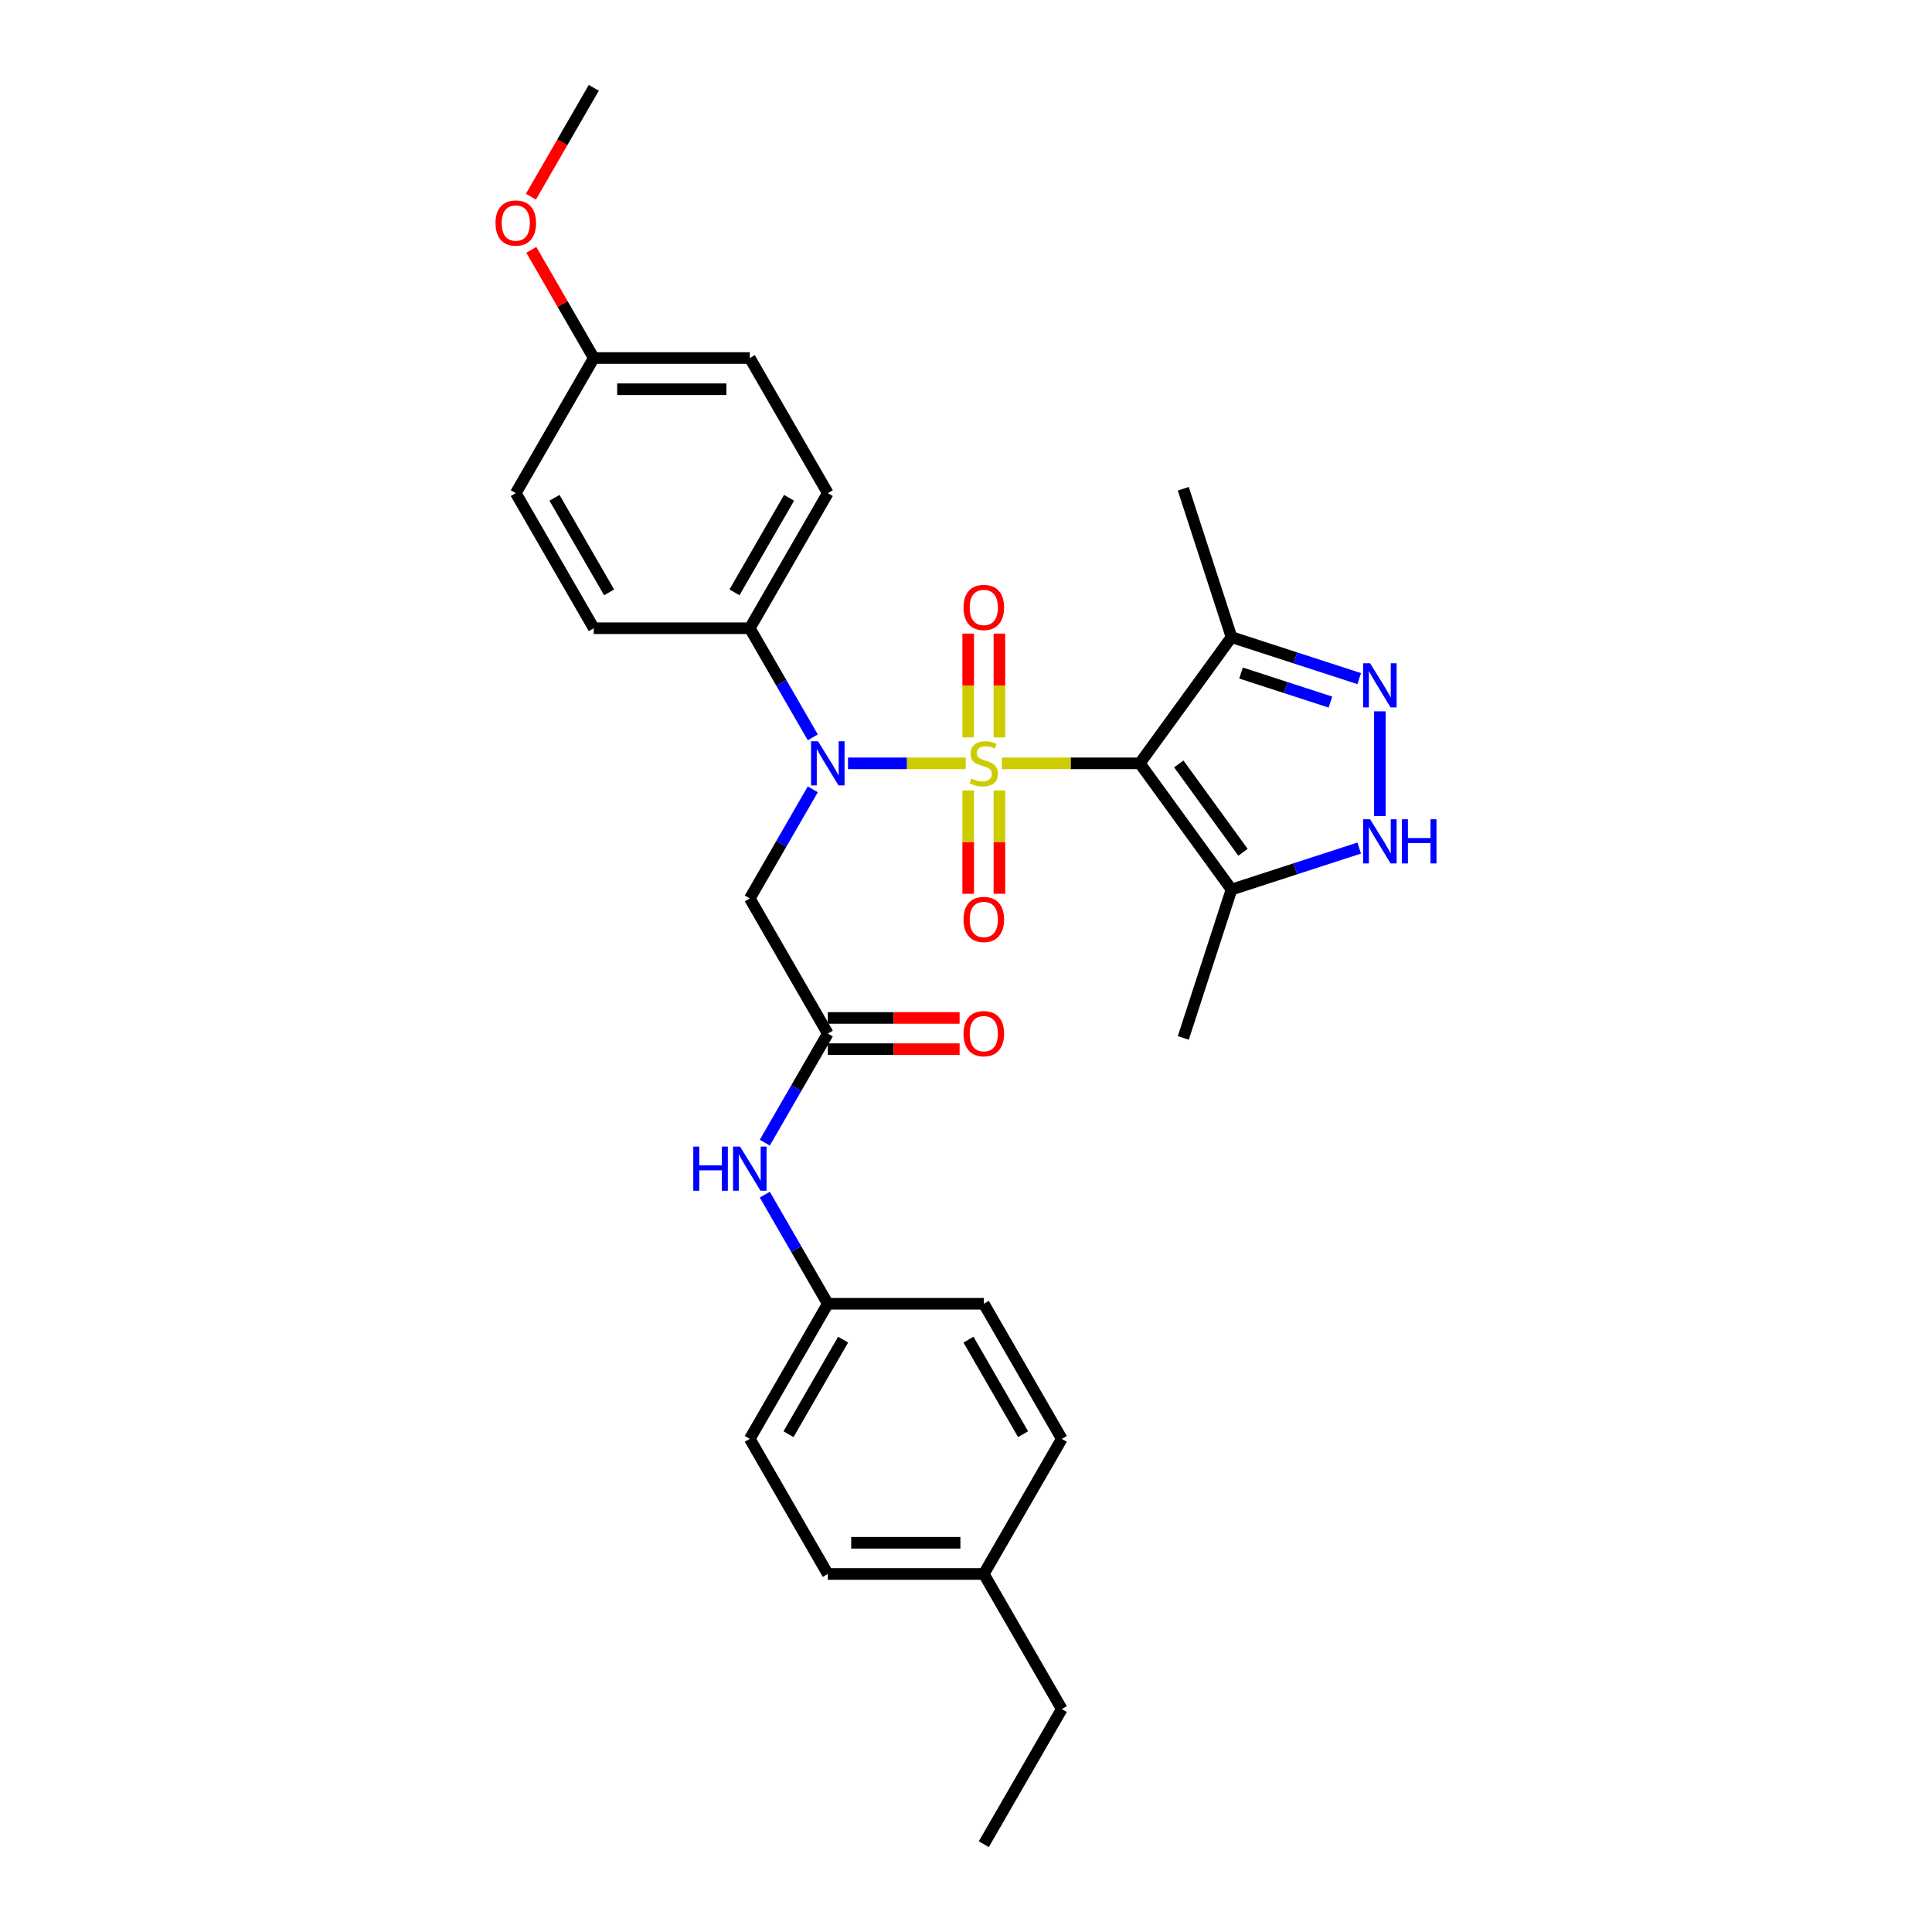 <?xml version='1.0' encoding='iso-8859-1'?>
<svg version='1.1' baseProfile='full'
              xmlns='http://www.w3.org/2000/svg'
                      xmlns:rdkit='http://www.rdkit.org/xml'
                      xmlns:xlink='http://www.w3.org/1999/xlink'
                  xml:space='preserve'
width='1000px' height='1000px' viewBox='0 0 1000 1000'>
<!-- END OF HEADER -->
<rect style='opacity:1.0;fill:#FFFFFF;stroke:none' width='1000' height='1000' x='0' y='0'> </rect>
<path class='bond-0' d='M 518.562,395.105 L 554.261,395.105' style='fill:none;fill-rule:evenodd;stroke:#CCCC00;stroke-width:6px;stroke-linecap:butt;stroke-linejoin:miter;stroke-opacity:1' />
<path class='bond-0' d='M 554.261,395.105 L 589.96,395.105' style='fill:none;fill-rule:evenodd;stroke:#000000;stroke-width:6px;stroke-linecap:butt;stroke-linejoin:miter;stroke-opacity:1' />
<path class='bond-1' d='M 499.861,395.105 L 469.391,395.105' style='fill:none;fill-rule:evenodd;stroke:#CCCC00;stroke-width:6px;stroke-linecap:butt;stroke-linejoin:miter;stroke-opacity:1' />
<path class='bond-1' d='M 469.391,395.105 L 438.921,395.105' style='fill:none;fill-rule:evenodd;stroke:#0000FF;stroke-width:6px;stroke-linecap:butt;stroke-linejoin:miter;stroke-opacity:1' />
<path class='bond-8' d='M 517.287,381.685 L 517.287,354.821' style='fill:none;fill-rule:evenodd;stroke:#CCCC00;stroke-width:6px;stroke-linecap:butt;stroke-linejoin:miter;stroke-opacity:1' />
<path class='bond-8' d='M 517.287,354.821 L 517.287,327.958' style='fill:none;fill-rule:evenodd;stroke:#FF0000;stroke-width:6px;stroke-linecap:butt;stroke-linejoin:miter;stroke-opacity:1' />
<path class='bond-8' d='M 501.137,381.685 L 501.137,354.821' style='fill:none;fill-rule:evenodd;stroke:#CCCC00;stroke-width:6px;stroke-linecap:butt;stroke-linejoin:miter;stroke-opacity:1' />
<path class='bond-8' d='M 501.137,354.821 L 501.137,327.958' style='fill:none;fill-rule:evenodd;stroke:#FF0000;stroke-width:6px;stroke-linecap:butt;stroke-linejoin:miter;stroke-opacity:1' />
<path class='bond-9' d='M 501.137,409.139 L 501.137,435.881' style='fill:none;fill-rule:evenodd;stroke:#CCCC00;stroke-width:6px;stroke-linecap:butt;stroke-linejoin:miter;stroke-opacity:1' />
<path class='bond-9' d='M 501.137,435.881 L 501.137,462.622' style='fill:none;fill-rule:evenodd;stroke:#FF0000;stroke-width:6px;stroke-linecap:butt;stroke-linejoin:miter;stroke-opacity:1' />
<path class='bond-9' d='M 517.287,409.139 L 517.287,435.881' style='fill:none;fill-rule:evenodd;stroke:#CCCC00;stroke-width:6px;stroke-linecap:butt;stroke-linejoin:miter;stroke-opacity:1' />
<path class='bond-9' d='M 517.287,435.881 L 517.287,462.622' style='fill:none;fill-rule:evenodd;stroke:#FF0000;stroke-width:6px;stroke-linecap:butt;stroke-linejoin:miter;stroke-opacity:1' />
<path class='bond-3' d='M 589.96,395.105 L 637.423,460.432' style='fill:none;fill-rule:evenodd;stroke:#000000;stroke-width:6px;stroke-linecap:butt;stroke-linejoin:miter;stroke-opacity:1' />
<path class='bond-3' d='M 610.145,395.411 L 643.369,441.14' style='fill:none;fill-rule:evenodd;stroke:#000000;stroke-width:6px;stroke-linecap:butt;stroke-linejoin:miter;stroke-opacity:1' />
<path class='bond-5' d='M 589.96,395.105 L 637.423,329.778' style='fill:none;fill-rule:evenodd;stroke:#000000;stroke-width:6px;stroke-linecap:butt;stroke-linejoin:miter;stroke-opacity:1' />
<path class='bond-6' d='M 420.697,408.558 L 404.393,436.796' style='fill:none;fill-rule:evenodd;stroke:#0000FF;stroke-width:6px;stroke-linecap:butt;stroke-linejoin:miter;stroke-opacity:1' />
<path class='bond-6' d='M 404.393,436.796 L 388.089,465.035' style='fill:none;fill-rule:evenodd;stroke:#000000;stroke-width:6px;stroke-linecap:butt;stroke-linejoin:miter;stroke-opacity:1' />
<path class='bond-10' d='M 420.697,381.652 L 404.393,353.414' style='fill:none;fill-rule:evenodd;stroke:#0000FF;stroke-width:6px;stroke-linecap:butt;stroke-linejoin:miter;stroke-opacity:1' />
<path class='bond-10' d='M 404.393,353.414 L 388.089,325.175' style='fill:none;fill-rule:evenodd;stroke:#000000;stroke-width:6px;stroke-linecap:butt;stroke-linejoin:miter;stroke-opacity:1' />
<path class='bond-2' d='M 703.528,351.257 L 670.475,340.518' style='fill:none;fill-rule:evenodd;stroke:#0000FF;stroke-width:6px;stroke-linecap:butt;stroke-linejoin:miter;stroke-opacity:1' />
<path class='bond-2' d='M 670.475,340.518 L 637.423,329.778' style='fill:none;fill-rule:evenodd;stroke:#000000;stroke-width:6px;stroke-linecap:butt;stroke-linejoin:miter;stroke-opacity:1' />
<path class='bond-2' d='M 688.621,363.394 L 665.485,355.877' style='fill:none;fill-rule:evenodd;stroke:#0000FF;stroke-width:6px;stroke-linecap:butt;stroke-linejoin:miter;stroke-opacity:1' />
<path class='bond-2' d='M 665.485,355.877 L 642.348,348.359' style='fill:none;fill-rule:evenodd;stroke:#000000;stroke-width:6px;stroke-linecap:butt;stroke-linejoin:miter;stroke-opacity:1' />
<path class='bond-30' d='M 714.219,368.183 L 714.219,422.363' style='fill:none;fill-rule:evenodd;stroke:#0000FF;stroke-width:6px;stroke-linecap:butt;stroke-linejoin:miter;stroke-opacity:1' />
<path class='bond-4' d='M 637.423,460.432 L 670.475,449.692' style='fill:none;fill-rule:evenodd;stroke:#000000;stroke-width:6px;stroke-linecap:butt;stroke-linejoin:miter;stroke-opacity:1' />
<path class='bond-4' d='M 670.475,449.692 L 703.528,438.953' style='fill:none;fill-rule:evenodd;stroke:#0000FF;stroke-width:6px;stroke-linecap:butt;stroke-linejoin:miter;stroke-opacity:1' />
<path class='bond-22' d='M 637.423,460.432 L 612.47,537.228' style='fill:none;fill-rule:evenodd;stroke:#000000;stroke-width:6px;stroke-linecap:butt;stroke-linejoin:miter;stroke-opacity:1' />
<path class='bond-25' d='M 637.423,329.778 L 612.47,252.982' style='fill:none;fill-rule:evenodd;stroke:#000000;stroke-width:6px;stroke-linecap:butt;stroke-linejoin:miter;stroke-opacity:1' />
<path class='bond-7' d='M 388.089,465.035 L 428.463,534.965' style='fill:none;fill-rule:evenodd;stroke:#000000;stroke-width:6px;stroke-linecap:butt;stroke-linejoin:miter;stroke-opacity:1' />
<path class='bond-11' d='M 428.463,534.965 L 412.16,563.204' style='fill:none;fill-rule:evenodd;stroke:#000000;stroke-width:6px;stroke-linecap:butt;stroke-linejoin:miter;stroke-opacity:1' />
<path class='bond-11' d='M 412.16,563.204 L 395.856,591.442' style='fill:none;fill-rule:evenodd;stroke:#0000FF;stroke-width:6px;stroke-linecap:butt;stroke-linejoin:miter;stroke-opacity:1' />
<path class='bond-12' d='M 428.463,543.04 L 462.58,543.04' style='fill:none;fill-rule:evenodd;stroke:#000000;stroke-width:6px;stroke-linecap:butt;stroke-linejoin:miter;stroke-opacity:1' />
<path class='bond-12' d='M 462.58,543.04 L 496.696,543.04' style='fill:none;fill-rule:evenodd;stroke:#FF0000;stroke-width:6px;stroke-linecap:butt;stroke-linejoin:miter;stroke-opacity:1' />
<path class='bond-12' d='M 428.463,526.89 L 462.58,526.89' style='fill:none;fill-rule:evenodd;stroke:#000000;stroke-width:6px;stroke-linecap:butt;stroke-linejoin:miter;stroke-opacity:1' />
<path class='bond-12' d='M 462.58,526.89 L 496.696,526.89' style='fill:none;fill-rule:evenodd;stroke:#FF0000;stroke-width:6px;stroke-linecap:butt;stroke-linejoin:miter;stroke-opacity:1' />
<path class='bond-13' d='M 388.089,325.175 L 428.463,255.245' style='fill:none;fill-rule:evenodd;stroke:#000000;stroke-width:6px;stroke-linecap:butt;stroke-linejoin:miter;stroke-opacity:1' />
<path class='bond-13' d='M 380.159,306.61 L 408.421,257.659' style='fill:none;fill-rule:evenodd;stroke:#000000;stroke-width:6px;stroke-linecap:butt;stroke-linejoin:miter;stroke-opacity:1' />
<path class='bond-14' d='M 388.089,325.175 L 307.341,325.175' style='fill:none;fill-rule:evenodd;stroke:#000000;stroke-width:6px;stroke-linecap:butt;stroke-linejoin:miter;stroke-opacity:1' />
<path class='bond-15' d='M 395.856,618.348 L 412.16,646.586' style='fill:none;fill-rule:evenodd;stroke:#0000FF;stroke-width:6px;stroke-linecap:butt;stroke-linejoin:miter;stroke-opacity:1' />
<path class='bond-15' d='M 412.16,646.586 L 428.463,674.825' style='fill:none;fill-rule:evenodd;stroke:#000000;stroke-width:6px;stroke-linecap:butt;stroke-linejoin:miter;stroke-opacity:1' />
<path class='bond-18' d='M 428.463,255.245 L 388.089,185.315' style='fill:none;fill-rule:evenodd;stroke:#000000;stroke-width:6px;stroke-linecap:butt;stroke-linejoin:miter;stroke-opacity:1' />
<path class='bond-17' d='M 307.341,325.175 L 266.967,255.245' style='fill:none;fill-rule:evenodd;stroke:#000000;stroke-width:6px;stroke-linecap:butt;stroke-linejoin:miter;stroke-opacity:1' />
<path class='bond-17' d='M 315.271,306.61 L 287.009,257.659' style='fill:none;fill-rule:evenodd;stroke:#000000;stroke-width:6px;stroke-linecap:butt;stroke-linejoin:miter;stroke-opacity:1' />
<path class='bond-20' d='M 428.463,674.825 L 509.212,674.825' style='fill:none;fill-rule:evenodd;stroke:#000000;stroke-width:6px;stroke-linecap:butt;stroke-linejoin:miter;stroke-opacity:1' />
<path class='bond-21' d='M 428.463,674.825 L 388.089,744.755' style='fill:none;fill-rule:evenodd;stroke:#000000;stroke-width:6px;stroke-linecap:butt;stroke-linejoin:miter;stroke-opacity:1' />
<path class='bond-21' d='M 436.393,693.39 L 408.131,742.341' style='fill:none;fill-rule:evenodd;stroke:#000000;stroke-width:6px;stroke-linecap:butt;stroke-linejoin:miter;stroke-opacity:1' />
<path class='bond-16' d='M 307.341,185.315 L 266.967,255.245' style='fill:none;fill-rule:evenodd;stroke:#000000;stroke-width:6px;stroke-linecap:butt;stroke-linejoin:miter;stroke-opacity:1' />
<path class='bond-26' d='M 307.341,185.315 L 291.177,157.318' style='fill:none;fill-rule:evenodd;stroke:#000000;stroke-width:6px;stroke-linecap:butt;stroke-linejoin:miter;stroke-opacity:1' />
<path class='bond-26' d='M 291.177,157.318 L 275.013,129.322' style='fill:none;fill-rule:evenodd;stroke:#FF0000;stroke-width:6px;stroke-linecap:butt;stroke-linejoin:miter;stroke-opacity:1' />
<path class='bond-31' d='M 307.341,185.315 L 388.089,185.315' style='fill:none;fill-rule:evenodd;stroke:#000000;stroke-width:6px;stroke-linecap:butt;stroke-linejoin:miter;stroke-opacity:1' />
<path class='bond-31' d='M 319.453,201.464 L 375.977,201.464' style='fill:none;fill-rule:evenodd;stroke:#000000;stroke-width:6px;stroke-linecap:butt;stroke-linejoin:miter;stroke-opacity:1' />
<path class='bond-19' d='M 509.212,814.685 L 428.463,814.685' style='fill:none;fill-rule:evenodd;stroke:#000000;stroke-width:6px;stroke-linecap:butt;stroke-linejoin:miter;stroke-opacity:1' />
<path class='bond-19' d='M 497.099,798.536 L 440.576,798.536' style='fill:none;fill-rule:evenodd;stroke:#000000;stroke-width:6px;stroke-linecap:butt;stroke-linejoin:miter;stroke-opacity:1' />
<path class='bond-27' d='M 509.212,814.685 L 549.586,884.615' style='fill:none;fill-rule:evenodd;stroke:#000000;stroke-width:6px;stroke-linecap:butt;stroke-linejoin:miter;stroke-opacity:1' />
<path class='bond-32' d='M 509.212,814.685 L 549.586,744.755' style='fill:none;fill-rule:evenodd;stroke:#000000;stroke-width:6px;stroke-linecap:butt;stroke-linejoin:miter;stroke-opacity:1' />
<path class='bond-23' d='M 509.212,674.825 L 549.586,744.755' style='fill:none;fill-rule:evenodd;stroke:#000000;stroke-width:6px;stroke-linecap:butt;stroke-linejoin:miter;stroke-opacity:1' />
<path class='bond-23' d='M 501.282,693.39 L 529.544,742.341' style='fill:none;fill-rule:evenodd;stroke:#000000;stroke-width:6px;stroke-linecap:butt;stroke-linejoin:miter;stroke-opacity:1' />
<path class='bond-24' d='M 388.089,744.755 L 428.463,814.685' style='fill:none;fill-rule:evenodd;stroke:#000000;stroke-width:6px;stroke-linecap:butt;stroke-linejoin:miter;stroke-opacity:1' />
<path class='bond-28' d='M 274.808,101.803 L 291.075,73.629' style='fill:none;fill-rule:evenodd;stroke:#FF0000;stroke-width:6px;stroke-linecap:butt;stroke-linejoin:miter;stroke-opacity:1' />
<path class='bond-28' d='M 291.075,73.629 L 307.341,45.455' style='fill:none;fill-rule:evenodd;stroke:#000000;stroke-width:6px;stroke-linecap:butt;stroke-linejoin:miter;stroke-opacity:1' />
<path class='bond-29' d='M 549.586,884.615 L 509.212,954.545' style='fill:none;fill-rule:evenodd;stroke:#000000;stroke-width:6px;stroke-linecap:butt;stroke-linejoin:miter;stroke-opacity:1' />
<path  class='atom-0' d='M 502.752 402.954
Q 503.01 403.051, 504.076 403.503
Q 505.142 403.955, 506.305 404.246
Q 507.5 404.504, 508.663 404.504
Q 510.827 404.504, 512.086 403.47
Q 513.346 402.405, 513.346 400.563
Q 513.346 399.304, 512.7 398.529
Q 512.086 397.753, 511.117 397.334
Q 510.148 396.914, 508.533 396.429
Q 506.499 395.815, 505.271 395.234
Q 504.076 394.653, 503.204 393.425
Q 502.364 392.198, 502.364 390.131
Q 502.364 387.256, 504.302 385.48
Q 506.272 383.703, 510.148 383.703
Q 512.797 383.703, 515.801 384.963
L 515.058 387.45
Q 512.312 386.319, 510.245 386.319
Q 508.017 386.319, 506.789 387.256
Q 505.562 388.161, 505.594 389.743
Q 505.594 390.971, 506.208 391.713
Q 506.854 392.456, 507.758 392.876
Q 508.695 393.296, 510.245 393.781
Q 512.312 394.427, 513.54 395.073
Q 514.767 395.719, 515.639 397.043
Q 516.544 398.335, 516.544 400.563
Q 516.544 403.729, 514.412 405.441
Q 512.312 407.12, 508.792 407.12
Q 506.757 407.12, 505.207 406.668
Q 503.689 406.248, 501.88 405.505
L 502.752 402.954
' fill='#CCCC00'/>
<path  class='atom-2' d='M 423.409 383.671
L 430.902 395.783
Q 431.645 396.978, 432.84 399.142
Q 434.035 401.306, 434.1 401.436
L 434.1 383.671
L 437.136 383.671
L 437.136 406.539
L 434.003 406.539
L 425.96 393.296
Q 425.024 391.746, 424.022 389.969
Q 423.053 388.193, 422.763 387.644
L 422.763 406.539
L 419.791 406.539
L 419.791 383.671
L 423.409 383.671
' fill='#0000FF'/>
<path  class='atom-3' d='M 709.164 343.297
L 716.657 355.409
Q 717.4 356.604, 718.595 358.768
Q 719.79 360.932, 719.855 361.061
L 719.855 343.297
L 722.891 343.297
L 722.891 366.165
L 719.758 366.165
L 711.716 352.922
Q 710.779 351.372, 709.778 349.595
Q 708.809 347.819, 708.518 347.27
L 708.518 366.165
L 705.546 366.165
L 705.546 343.297
L 709.164 343.297
' fill='#0000FF'/>
<path  class='atom-5' d='M 709.164 424.045
L 716.657 436.157
Q 717.4 437.352, 718.595 439.516
Q 719.79 441.681, 719.855 441.81
L 719.855 424.045
L 722.891 424.045
L 722.891 446.913
L 719.758 446.913
L 711.716 433.67
Q 710.779 432.12, 709.778 430.343
Q 708.809 428.567, 708.518 428.018
L 708.518 446.913
L 705.546 446.913
L 705.546 424.045
L 709.164 424.045
' fill='#0000FF'/>
<path  class='atom-5' d='M 725.637 424.045
L 728.737 424.045
L 728.737 433.767
L 740.43 433.767
L 740.43 424.045
L 743.53 424.045
L 743.53 446.913
L 740.43 446.913
L 740.43 436.351
L 728.737 436.351
L 728.737 446.913
L 725.637 446.913
L 725.637 424.045
' fill='#0000FF'/>
<path  class='atom-9' d='M 498.714 314.421
Q 498.714 308.93, 501.428 305.862
Q 504.141 302.793, 509.212 302.793
Q 514.283 302.793, 516.996 305.862
Q 519.709 308.93, 519.709 314.421
Q 519.709 319.977, 516.964 323.142
Q 514.218 326.275, 509.212 326.275
Q 504.173 326.275, 501.428 323.142
Q 498.714 320.009, 498.714 314.421
M 509.212 323.691
Q 512.7 323.691, 514.573 321.366
Q 516.479 319.008, 516.479 314.421
Q 516.479 309.932, 514.573 307.671
Q 512.7 305.377, 509.212 305.377
Q 505.723 305.377, 503.818 307.638
Q 501.944 309.899, 501.944 314.421
Q 501.944 319.04, 503.818 321.366
Q 505.723 323.691, 509.212 323.691
' fill='#FF0000'/>
<path  class='atom-10' d='M 498.714 475.918
Q 498.714 470.427, 501.428 467.358
Q 504.141 464.29, 509.212 464.29
Q 514.283 464.29, 516.996 467.358
Q 519.709 470.427, 519.709 475.918
Q 519.709 481.473, 516.964 484.639
Q 514.218 487.772, 509.212 487.772
Q 504.173 487.772, 501.428 484.639
Q 498.714 481.506, 498.714 475.918
M 509.212 485.188
Q 512.7 485.188, 514.573 482.862
Q 516.479 480.504, 516.479 475.918
Q 516.479 471.428, 514.573 469.167
Q 512.7 466.874, 509.212 466.874
Q 505.723 466.874, 503.818 469.135
Q 501.944 471.396, 501.944 475.918
Q 501.944 480.537, 503.818 482.862
Q 505.723 485.188, 509.212 485.188
' fill='#FF0000'/>
<path  class='atom-12' d='M 358.842 593.461
L 361.943 593.461
L 361.943 603.183
L 373.635 603.183
L 373.635 593.461
L 376.736 593.461
L 376.736 616.329
L 373.635 616.329
L 373.635 605.767
L 361.943 605.767
L 361.943 616.329
L 358.842 616.329
L 358.842 593.461
' fill='#0000FF'/>
<path  class='atom-12' d='M 383.034 593.461
L 390.528 605.573
Q 391.271 606.768, 392.466 608.933
Q 393.661 611.097, 393.725 611.226
L 393.725 593.461
L 396.762 593.461
L 396.762 616.329
L 393.629 616.329
L 385.586 603.086
Q 384.649 601.536, 383.648 599.76
Q 382.679 597.983, 382.388 597.434
L 382.388 616.329
L 379.417 616.329
L 379.417 593.461
L 383.034 593.461
' fill='#0000FF'/>
<path  class='atom-13' d='M 498.714 535.03
Q 498.714 529.539, 501.428 526.47
Q 504.141 523.402, 509.212 523.402
Q 514.283 523.402, 516.996 526.47
Q 519.709 529.539, 519.709 535.03
Q 519.709 540.585, 516.964 543.75
Q 514.218 546.883, 509.212 546.883
Q 504.173 546.883, 501.428 543.75
Q 498.714 540.617, 498.714 535.03
M 509.212 544.3
Q 512.7 544.3, 514.573 541.974
Q 516.479 539.616, 516.479 535.03
Q 516.479 530.54, 514.573 528.279
Q 512.7 525.986, 509.212 525.986
Q 505.723 525.986, 503.818 528.247
Q 501.944 530.508, 501.944 535.03
Q 501.944 539.648, 503.818 541.974
Q 505.723 544.3, 509.212 544.3
' fill='#FF0000'/>
<path  class='atom-27' d='M 256.47 115.449
Q 256.47 109.958, 259.183 106.89
Q 261.896 103.821, 266.967 103.821
Q 272.038 103.821, 274.751 106.89
Q 277.464 109.958, 277.464 115.449
Q 277.464 121.005, 274.719 124.17
Q 271.973 127.303, 266.967 127.303
Q 261.928 127.303, 259.183 124.17
Q 256.47 121.037, 256.47 115.449
M 266.967 124.719
Q 270.455 124.719, 272.329 122.394
Q 274.234 120.036, 274.234 115.449
Q 274.234 110.96, 272.329 108.699
Q 270.455 106.405, 266.967 106.405
Q 263.478 106.405, 261.573 108.666
Q 259.699 110.927, 259.699 115.449
Q 259.699 120.068, 261.573 122.394
Q 263.478 124.719, 266.967 124.719
' fill='#FF0000'/>
</svg>

